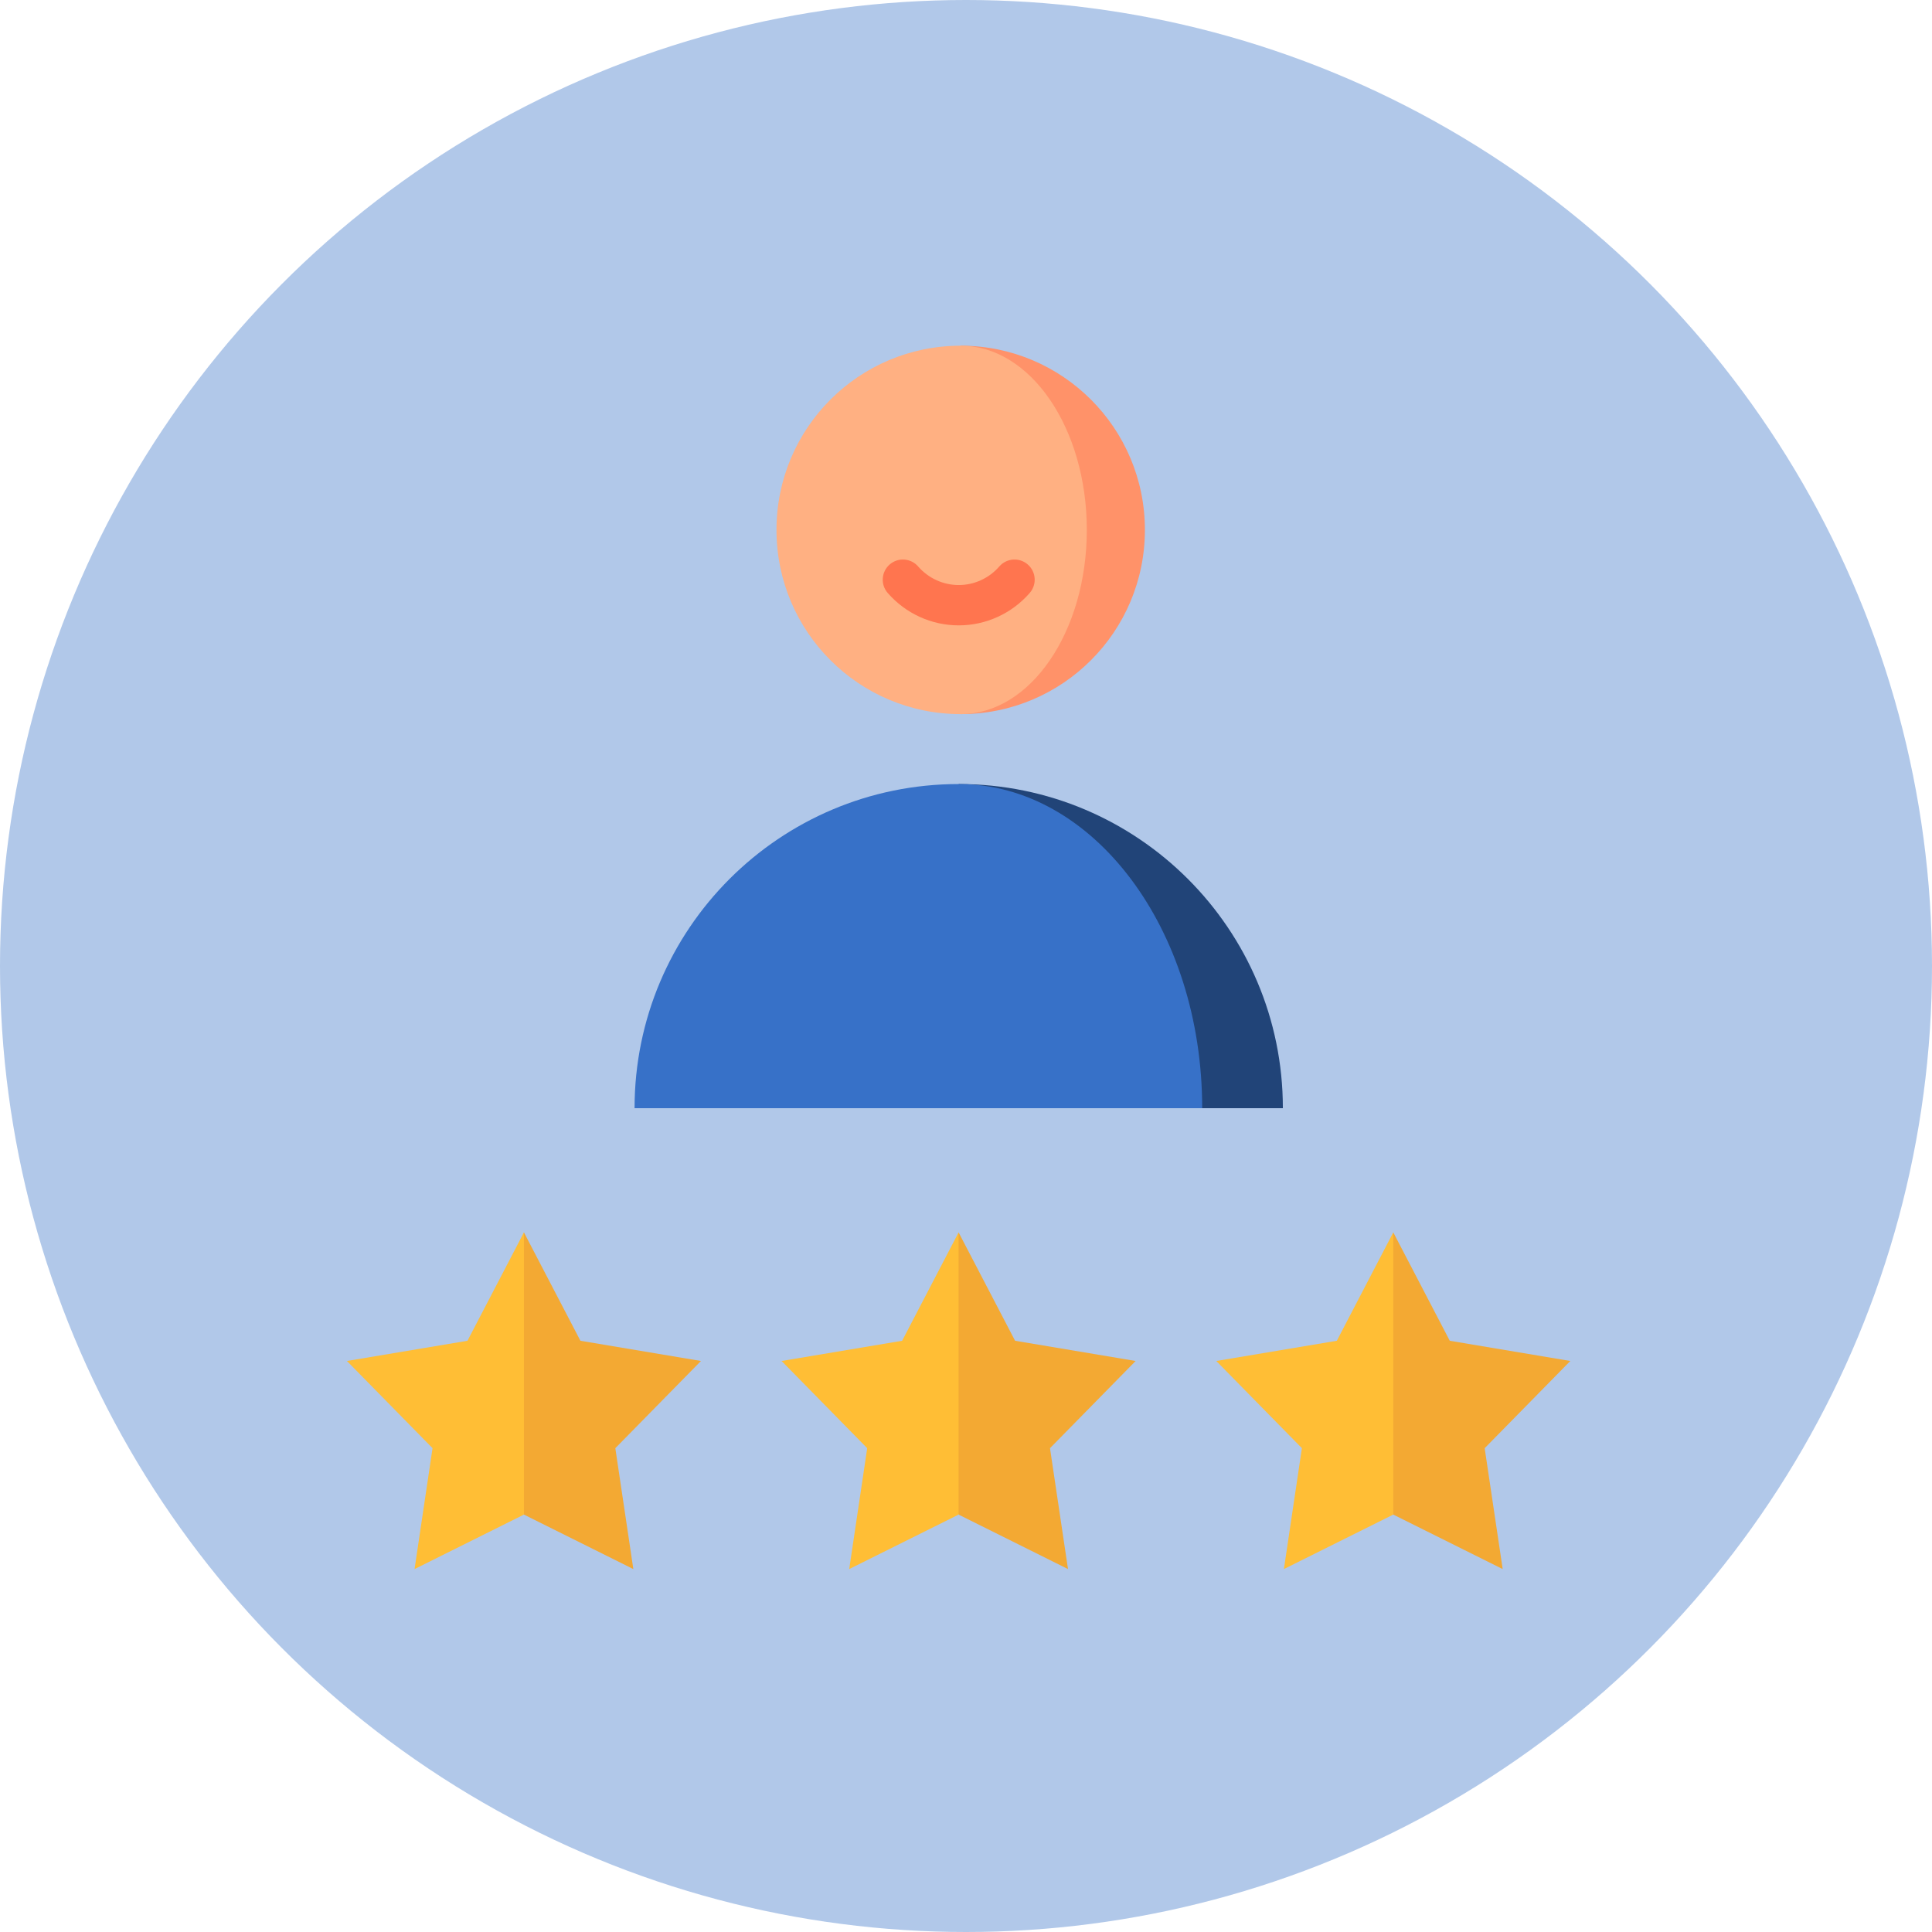 <?xml version="1.0" encoding="UTF-8" standalone="no"?>
<!-- Generator: Adobe Illustrator 19.0.0, SVG Export Plug-In . SVG Version: 6.00 Build 0)  -->

<svg
   xmlns:dc="http://purl.org/dc/elements/1.1/"
   xmlns:cc="http://creativecommons.org/ns#"
   xmlns:rdf="http://www.w3.org/1999/02/22-rdf-syntax-ns#"
   xmlns:svg="http://www.w3.org/2000/svg"
   xmlns="http://www.w3.org/2000/svg"
   xmlns:sodipodi="http://sodipodi.sourceforge.net/DTD/sodipodi-0.dtd"
   xmlns:inkscape="http://www.inkscape.org/namespaces/inkscape"
   version="1.1"
   id="Layer_1"
   x="0px"
   y="0px"
   viewBox="0 0 530.42 530.42"
   xml:space="preserve"
   inkscape:version="0.91 r13725"
   sodipodi:docname="customer.svg"
   width="530.42"
   height="530.42"><defs
   id="defs57" /><sodipodi:namedview
   pagecolor="#ffffff"
   bordercolor="#666666"
   borderopacity="1"
   objecttolerance="10"
   gridtolerance="10"
   guidetolerance="10"
   inkscape:pageopacity="0"
   inkscape:pageshadow="2"
   inkscape:window-width="1680"
   inkscape:window-height="987"
   id="namedview55"
   showgrid="false"
   fit-margin-top="0"
   fit-margin-left="0"
   fit-margin-right="0"
   fit-margin-bottom="0"
   inkscape:zoom="1.4864341"
   inkscape:cx="159.26999"
   inkscape:cy="263.21003"
   inkscape:window-x="-8"
   inkscape:window-y="-8"
   inkscape:window-maximized="1"
   inkscape:current-layer="Layer_1" />
<circle
   style="fill:#afc6e9;fill-opacity:0.961"
   cx="265.21"
   cy="265.21"
   r="265.21"
   id="circle3" /><path
   style="fill:#ff9269"
   d="m 263.754,94.911 0,101.146 c 27.953,0 50.573,-22.62 50.573,-50.573 0,-27.953 -22.618,-50.573 -50.573,-50.573 z"
   id="path3"
   inkscape:connector-curvature="0" />
<path
   style="fill:#ffb082"
   d="m 263.754,94.911 c -27.953,0 -50.573,22.62 -50.573,50.573 0,27.953 22.62,50.573 50.573,50.573 19.138,0 34.624,-22.62 34.624,-50.573 0,-27.953 -15.486,-50.573 -34.624,-50.573 z"
   id="path5"
   inkscape:connector-curvature="0" />
<path
   style="fill:#214478"
   d="m 263.21,215.255 0,88.993 88.993,0 c 0,-49.149 -39.843,-88.993 -88.993,-88.993 z"
   id="path7"
   inkscape:connector-curvature="0" />
<path
   style="fill:#3771c8"
   d="m 263.21,215.255 c -49.15,0 -88.993,39.844 -88.993,88.993 l 155.838,0 c -0.001,-49.149 -29.928,-88.993 -66.845,-88.993 z"
   id="path9"
   inkscape:connector-curvature="0" />
<polygon
   style="fill:#f3a933"
   points="330.08,424.912 294.24,461.404 301.78,511.997 255.992,489.199 240.238,434.919 255.992,371.09 279.634,416.45 "
   id="polygon11"
   transform="matrix(0.656,0,0,0.656,95.248,94.909)" />
<polygon
   style="fill:#ffbe35"
   points="255.992,489.199 210.216,511.997 217.744,461.404 181.915,424.912 232.361,416.45 255.992,371.09 "
   id="polygon13"
   transform="matrix(0.656,0,0,0.656,95.248,94.909)" />
<polygon
   style="fill:#f3a933"
   points="512,424.912 476.16,461.404 483.699,511.997 437.912,489.199 422.158,434.919 437.912,371.09 461.554,416.45 "
   id="polygon15"
   transform="matrix(0.656,0,0,0.656,95.248,94.909)" />
<polygon
   style="fill:#ffbe35"
   points="437.912,489.199 392.136,511.997 399.664,461.404 363.835,424.912 414.281,416.45 437.912,371.09 "
   id="polygon17"
   transform="matrix(0.656,0,0,0.656,95.248,94.909)" />
<path
   style="fill:#ff754f"
   d="m 263.21,171.693 c -7.472,0 -14.579,-3.246 -19.5,-8.907 -2.007,-2.309 -1.762,-5.805 0.547,-7.812 2.307,-2.007 5.805,-1.762 7.812,0.546 2.817,3.241 6.878,5.099 11.142,5.099 4.263,0 8.325,-1.858 11.142,-5.099 2.007,-2.307 5.505,-2.552 7.812,-0.546 2.308,2.007 2.553,5.503 0.547,7.812 -4.922,5.66 -12.03,8.907 -19.501,8.907 z"
   id="path19"
   inkscape:connector-curvature="0" />
<polygon
   style="fill:#f3a933"
   points="148.165,424.912 112.325,461.404 119.864,511.997 74.077,489.199 58.323,434.919 74.077,371.09 97.719,416.45 "
   id="polygon21"
   transform="matrix(0.656,0,0,0.656,95.248,94.909)" />
<polygon
   style="fill:#ffbe35"
   points="74.077,489.199 28.301,511.997 35.829,461.404 0,424.912 50.446,416.45 74.077,371.09 "
   id="polygon23"
   transform="matrix(0.656,0,0,0.656,95.248,94.909)" />
<g
   id="g25"
   transform="translate(7.21,6.871)">
</g>
<g
   id="g27"
   transform="translate(7.21,6.871)">
</g>
<g
   id="g29"
   transform="translate(7.21,6.871)">
</g>
<g
   id="g31"
   transform="translate(7.21,6.871)">
</g>
<g
   id="g33"
   transform="translate(7.21,6.871)">
</g>
<g
   id="g35"
   transform="translate(7.21,6.871)">
</g>
<g
   id="g37"
   transform="translate(7.21,6.871)">
</g>
<g
   id="g39"
   transform="translate(7.21,6.871)">
</g>
<g
   id="g41"
   transform="translate(7.21,6.871)">
</g>
<g
   id="g43"
   transform="translate(7.21,6.871)">
</g>
<g
   id="g45"
   transform="translate(7.21,6.871)">
</g>
<g
   id="g47"
   transform="translate(7.21,6.871)">
</g>
<g
   id="g49"
   transform="translate(7.21,6.871)">
</g>
<g
   id="g51"
   transform="translate(7.21,6.871)">
</g>
<g
   id="g53"
   transform="translate(7.21,6.871)">
</g>
</svg>